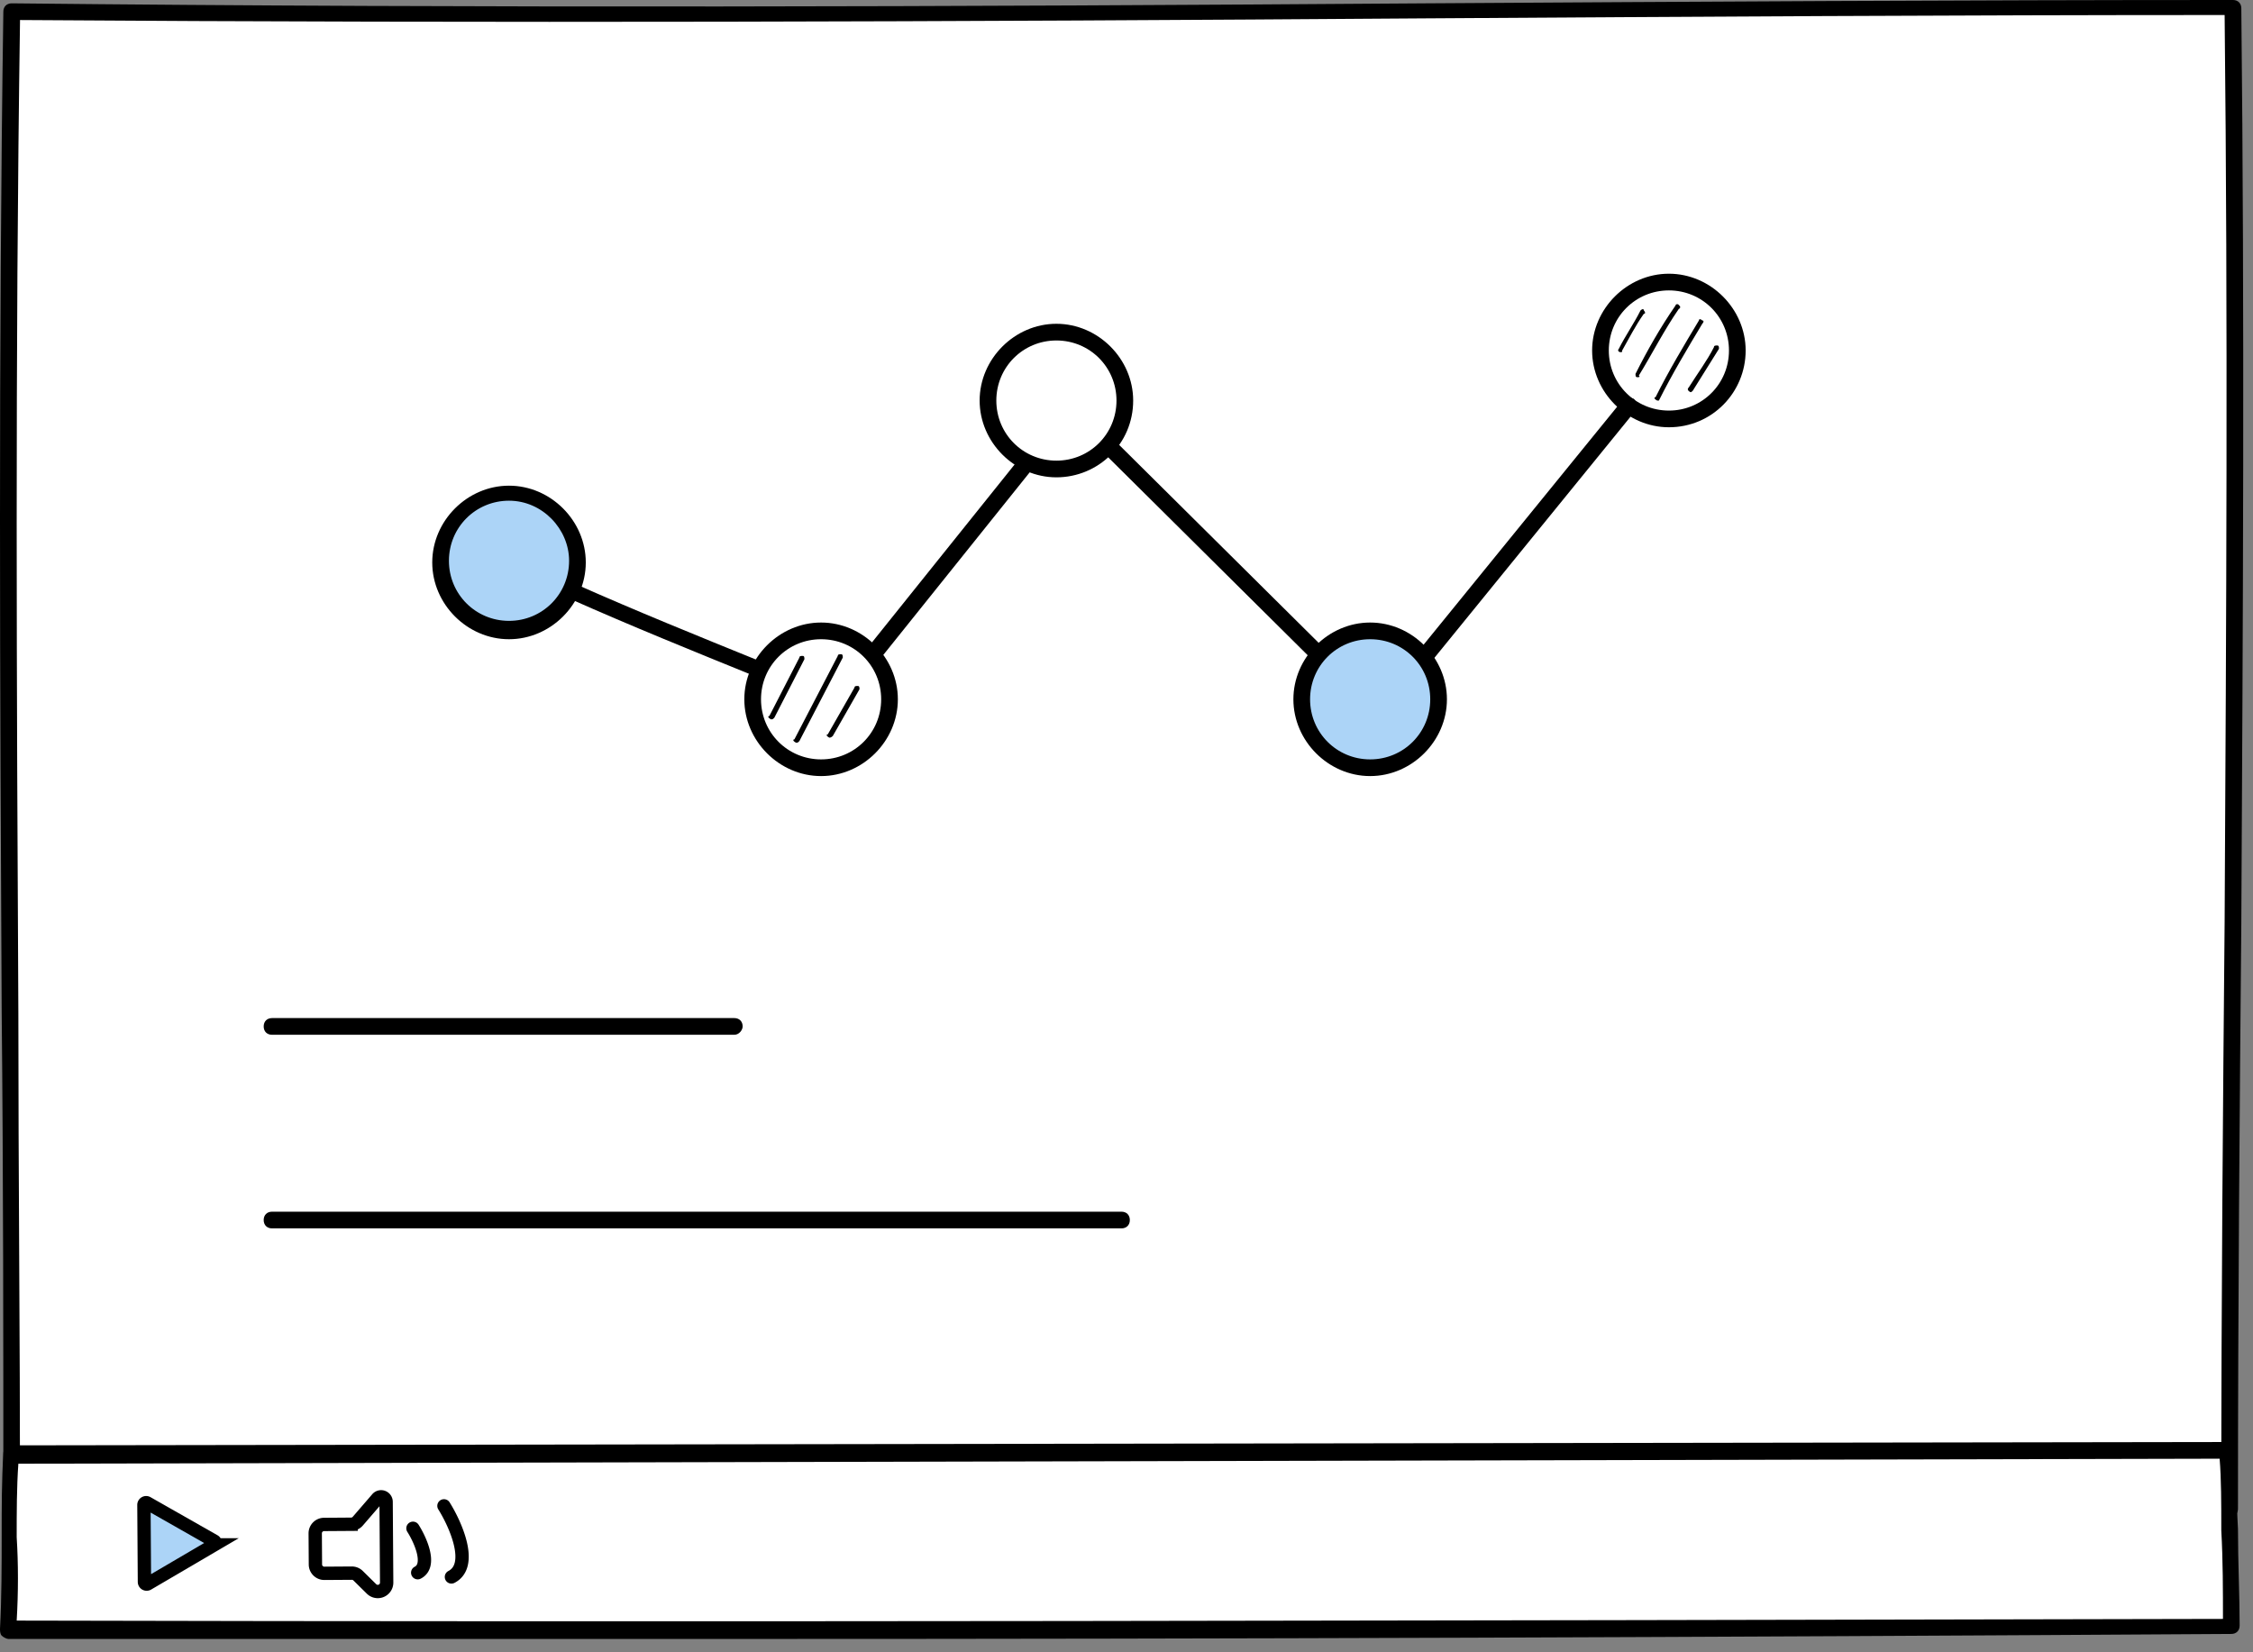 <?xml version="1.0" encoding="UTF-8"?> <svg xmlns="http://www.w3.org/2000/svg" width="135" height="99" fill="none"><rect width="100%" height="100%" fill="#808080" stroke="none"/> <path d="M133.6 90.3c0-32.2.5-59.6.2-89.8C89.7.5 45.1 1.1.7.7.3 31.5.7 60.5.7 90.5c44.4-.1 88.7-.2 132.9-.2Z" fill="#fff"></path> <path d="M.7 90.9c-.3 0-.5-.2-.5-.5 0-10 0-20-.1-29.8C0 41.3-.1 21.2.2.7.2.4.4.2.7.2c28.2.3 56.9.2 84.7 0 15.9-.1 32.3-.2 48.4-.2.3 0 .5.2.5.5.2 18.7.1 36.2 0 54.8-.1 11.2-.2 22.8-.2 35.1 0 .3-.2.5-.5.5-22.1 0-44.6 0-66.3.1-21.8-.1-44.4-.1-66.6-.1Zm.5-89.7C.9 21.5 1 41.4 1.1 60.7c0 9.6.1 19.4.1 29.3 22.1 0 44.5 0 66.1-.1 21.6 0 43.9-.1 65.8-.1 0-12.1.1-23.5.2-34.6.1-18.4.2-35.7 0-54.3-15.9 0-32.2.1-47.9.2-27.6.2-56.1.3-84.2.1Z" fill="#000"></path> <path d="M.7 87.2c-.1 3.3 0 6.7-.2 10.5 44.6.1 88.8 0 133.2-.1 0-3.4-.1-7.8-.1-10.6L.7 87.2Z" fill="#fff"></path> <path d="M45.5 98.2H.5c-.1 0-.3-.1-.4-.2-.1-.1-.1-.3-.1-.4.1-1.9.1-3.8.1-5.6 0-1.7 0-3.3.1-4.9 0-.3.2-.5.5-.5l132.9-.2c.1 0 .3.1.3.1.1.1.1.2.1.3 0 1.3 0 3 .1 4.8 0 2 .1 4 .1 5.8 0 .3-.2.5-.5.5-31.4.2-60.6.3-88.2.3ZM1 97.1c40.4.1 83.6 0 132.2-.1 0-1.7 0-3.5-.1-5.3 0-1.6 0-3.1-.1-4.3l-131.9.3C1 89.1 1 90.6 1 92.1c.1 1.6.1 3.3 0 5Z" fill="#000"></path> <path d="M30.5 37.8a4.1 4.1 0 1 0 0-8.2 4.1 4.1 0 0 0 0 8.2Z" fill="#ACD4F7"></path> <path d="M30.5 38.3c-2.5 0-4.6-2.1-4.6-4.6 0-2.5 2.1-4.6 4.6-4.6 2.5 0 4.6 2.1 4.6 4.6 0 2.5-2.1 4.6-4.6 4.6Zm0-8.3c-2 0-3.6 1.6-3.6 3.6s1.6 3.6 3.6 3.6 3.6-1.6 3.6-3.6c0-1.9-1.6-3.6-3.6-3.6Z" fill="#000"></path> <path d="M49.2 46a4.1 4.1 0 1 0 0-8.2 4.1 4.1 0 0 0 0 8.2Z" fill="#fff"></path> <path d="M49.2 46.5c-2.5 0-4.6-2.1-4.6-4.6 0-2.5 2.1-4.6 4.6-4.6 2.5 0 4.6 2.1 4.6 4.6 0 2.5-2.1 4.6-4.6 4.6Zm0-8.2c-2 0-3.6 1.6-3.6 3.6s1.6 3.6 3.6 3.6 3.6-1.6 3.6-3.6-1.6-3.6-3.6-3.6Z" fill="#000"></path> <path d="M63.3 28.1a4.1 4.1 0 1 0 0-8.2 4.1 4.1 0 0 0 0 8.2Z" fill="#fff"></path> <path d="M63.3 28.6c-2.5 0-4.6-2.1-4.6-4.6 0-2.5 2.1-4.6 4.6-4.6 2.5 0 4.6 2.1 4.6 4.6 0 2.6-2.1 4.6-4.6 4.6Zm0-8.2c-2 0-3.6 1.6-3.6 3.6s1.6 3.6 3.6 3.6 3.6-1.6 3.6-3.6-1.6-3.6-3.6-3.6Z" fill="#000"></path> <path d="M82.1 46a4.1 4.1 0 1 0 0-8.2 4.1 4.1 0 0 0 0 8.2Z" fill="#ACD4F7"></path> <path d="M82.1 46.5c-2.5 0-4.6-2.1-4.6-4.6 0-2.5 2.1-4.6 4.6-4.6 2.5 0 4.6 2.1 4.6 4.6 0 2.5-2.1 4.6-4.6 4.6Zm0-8.2c-2 0-3.6 1.6-3.6 3.6s1.6 3.6 3.6 3.6 3.6-1.6 3.6-3.6-1.6-3.6-3.6-3.6Z" fill="#000"></path> <path d="M100 25.1a4.1 4.1 0 1 0 0-8.2 4.1 4.1 0 0 0 0 8.2Z" fill="#fff"></path> <path d="M100 25.6c-2.5 0-4.6-2.1-4.6-4.6 0-2.5 2.1-4.6 4.6-4.6 2.5 0 4.6 2.1 4.6 4.6 0 2.5-2 4.6-4.6 4.6Zm0-8.2c-2 0-3.6 1.6-3.6 3.6s1.6 3.6 3.6 3.6 3.6-1.6 3.6-3.6-1.6-3.6-3.6-3.6ZM45.4 40.5h-.2c-3.7-1.5-7.4-3-11-4.6-.2-.1-.4-.4-.3-.6.1-.2.4-.4.6-.3 3.6 1.6 7.3 3.1 11 4.6.3.1.4.4.3.6 0 .2-.2.3-.4.3ZM52.4 39.6c-.1 0-.2 0-.3-.1-.2-.2-.2-.5-.1-.7l8.9-11.1c.2-.2.5-.2.7-.1.2.2.2.5.1.7l-8.9 11.1c-.1.1-.2.2-.4.2ZM78.9 39.6c-.1 0-.2 0-.3-.1L66.1 27.1c-.2-.2-.2-.5 0-.7.2-.2.5-.2.7 0l12.4 12.3c.2.2.2.5 0 .7-.1.1-.2.2-.3.2Z" fill="#000"></path> <path d="M85.4 39.8c-.1 0-.2 0-.3-.1-.2-.2-.2-.5-.1-.7l12.2-15c.2-.2.5-.2.7-.1.2.2.2.5.1.7l-12.2 15c-.1.2-.3.2-.4.2ZM46.2 43.1c-.2-.1-.2-.2-.1-.2l1.8-3.5c0-.1.1-.1.2-.1s.1.1.1.2L46.4 43c-.1.1-.1.1-.2.1ZM47.7 44.5c-.2-.1-.2-.2-.1-.2l2.6-5c0-.1.1-.1.2-.1s.1.1.1.2l-2.6 5c-.1.1-.1.1-.2.1ZM49.7 44.2c-.2-.1-.2-.2-.1-.2l1.6-2.8c0-.1.1-.1.2-.1s.1.1.1.2l-1.6 2.8c-.1.1-.2.1-.2.1ZM97.1 21.1c-.1 0-.2-.1-.1-.2.4-.8.9-1.5 1.3-2.3.1-.1.2-.1.2 0 .1.1.1.2 0 .2-.5.7-.9 1.5-1.3 2.2 0 .1 0 .1-.1.1ZM98.1 22.6c-.1 0-.1-.1-.1-.2.7-1.4 1.5-2.8 2.4-4.1 0-.1.2-.1.2 0 .1 0 .1.2 0 .2-.9 1.3-1.6 2.7-2.4 4 .1.1 0 .1-.1.1ZM99.3 24c-.2-.1-.2-.2-.1-.2.8-1.6 1.7-3.1 2.6-4.6 0-.1.1-.1.2 0 .1 0 .1.1 0 .2-.9 1.5-1.8 3-2.6 4.6h-.1ZM101.3 23.5c-.2-.1-.2-.2-.1-.3.5-.8 1.1-1.6 1.5-2.4 0-.1.1-.1.2-.1s.1.1.1.2l-1.5 2.4c-.1.2-.2.2-.2.2ZM44 62H16.3c-.3 0-.5-.2-.5-.5s.2-.5.5-.5H44c.3 0 .5.2.5.5 0 .2-.2.5-.5.5ZM67.2 73.6H16.3c-.3 0-.5-.2-.5-.5s.2-.5.5-.5h50.9c.3 0 .5.2.5.5s-.2.5-.5.5Z" fill="#000"></path> <path d="M24.745 91.57c.449.707 1.133 2.23.284 2.66M26.602 90.226c.707 1.131 1.788 3.567.448 4.258M19.417 91.339l1.622-.011a.533.533 0 0 0 .4-.185l1.17-1.355a.3.3 0 0 1 .527.194l.033 4.84a.533.533 0 0 1-.907.382l-.804-.793a.533.533 0 0 0-.378-.154l-1.644.011a.533.533 0 0 1-.536-.529l-.012-1.864a.533.533 0 0 1 .529-.536Z" stroke="#000" stroke-width=".799" stroke-linecap="round"></path> <path d="m12.835 92.563-3.98 2.333a.133.133 0 0 1-.2-.114l-.031-4.612c0-.103.11-.168.199-.117l4.01 2.28c.09.05.09.178.002.23Z" fill="#ACD4F7" stroke="#000" stroke-width=".799"></path> </svg> 